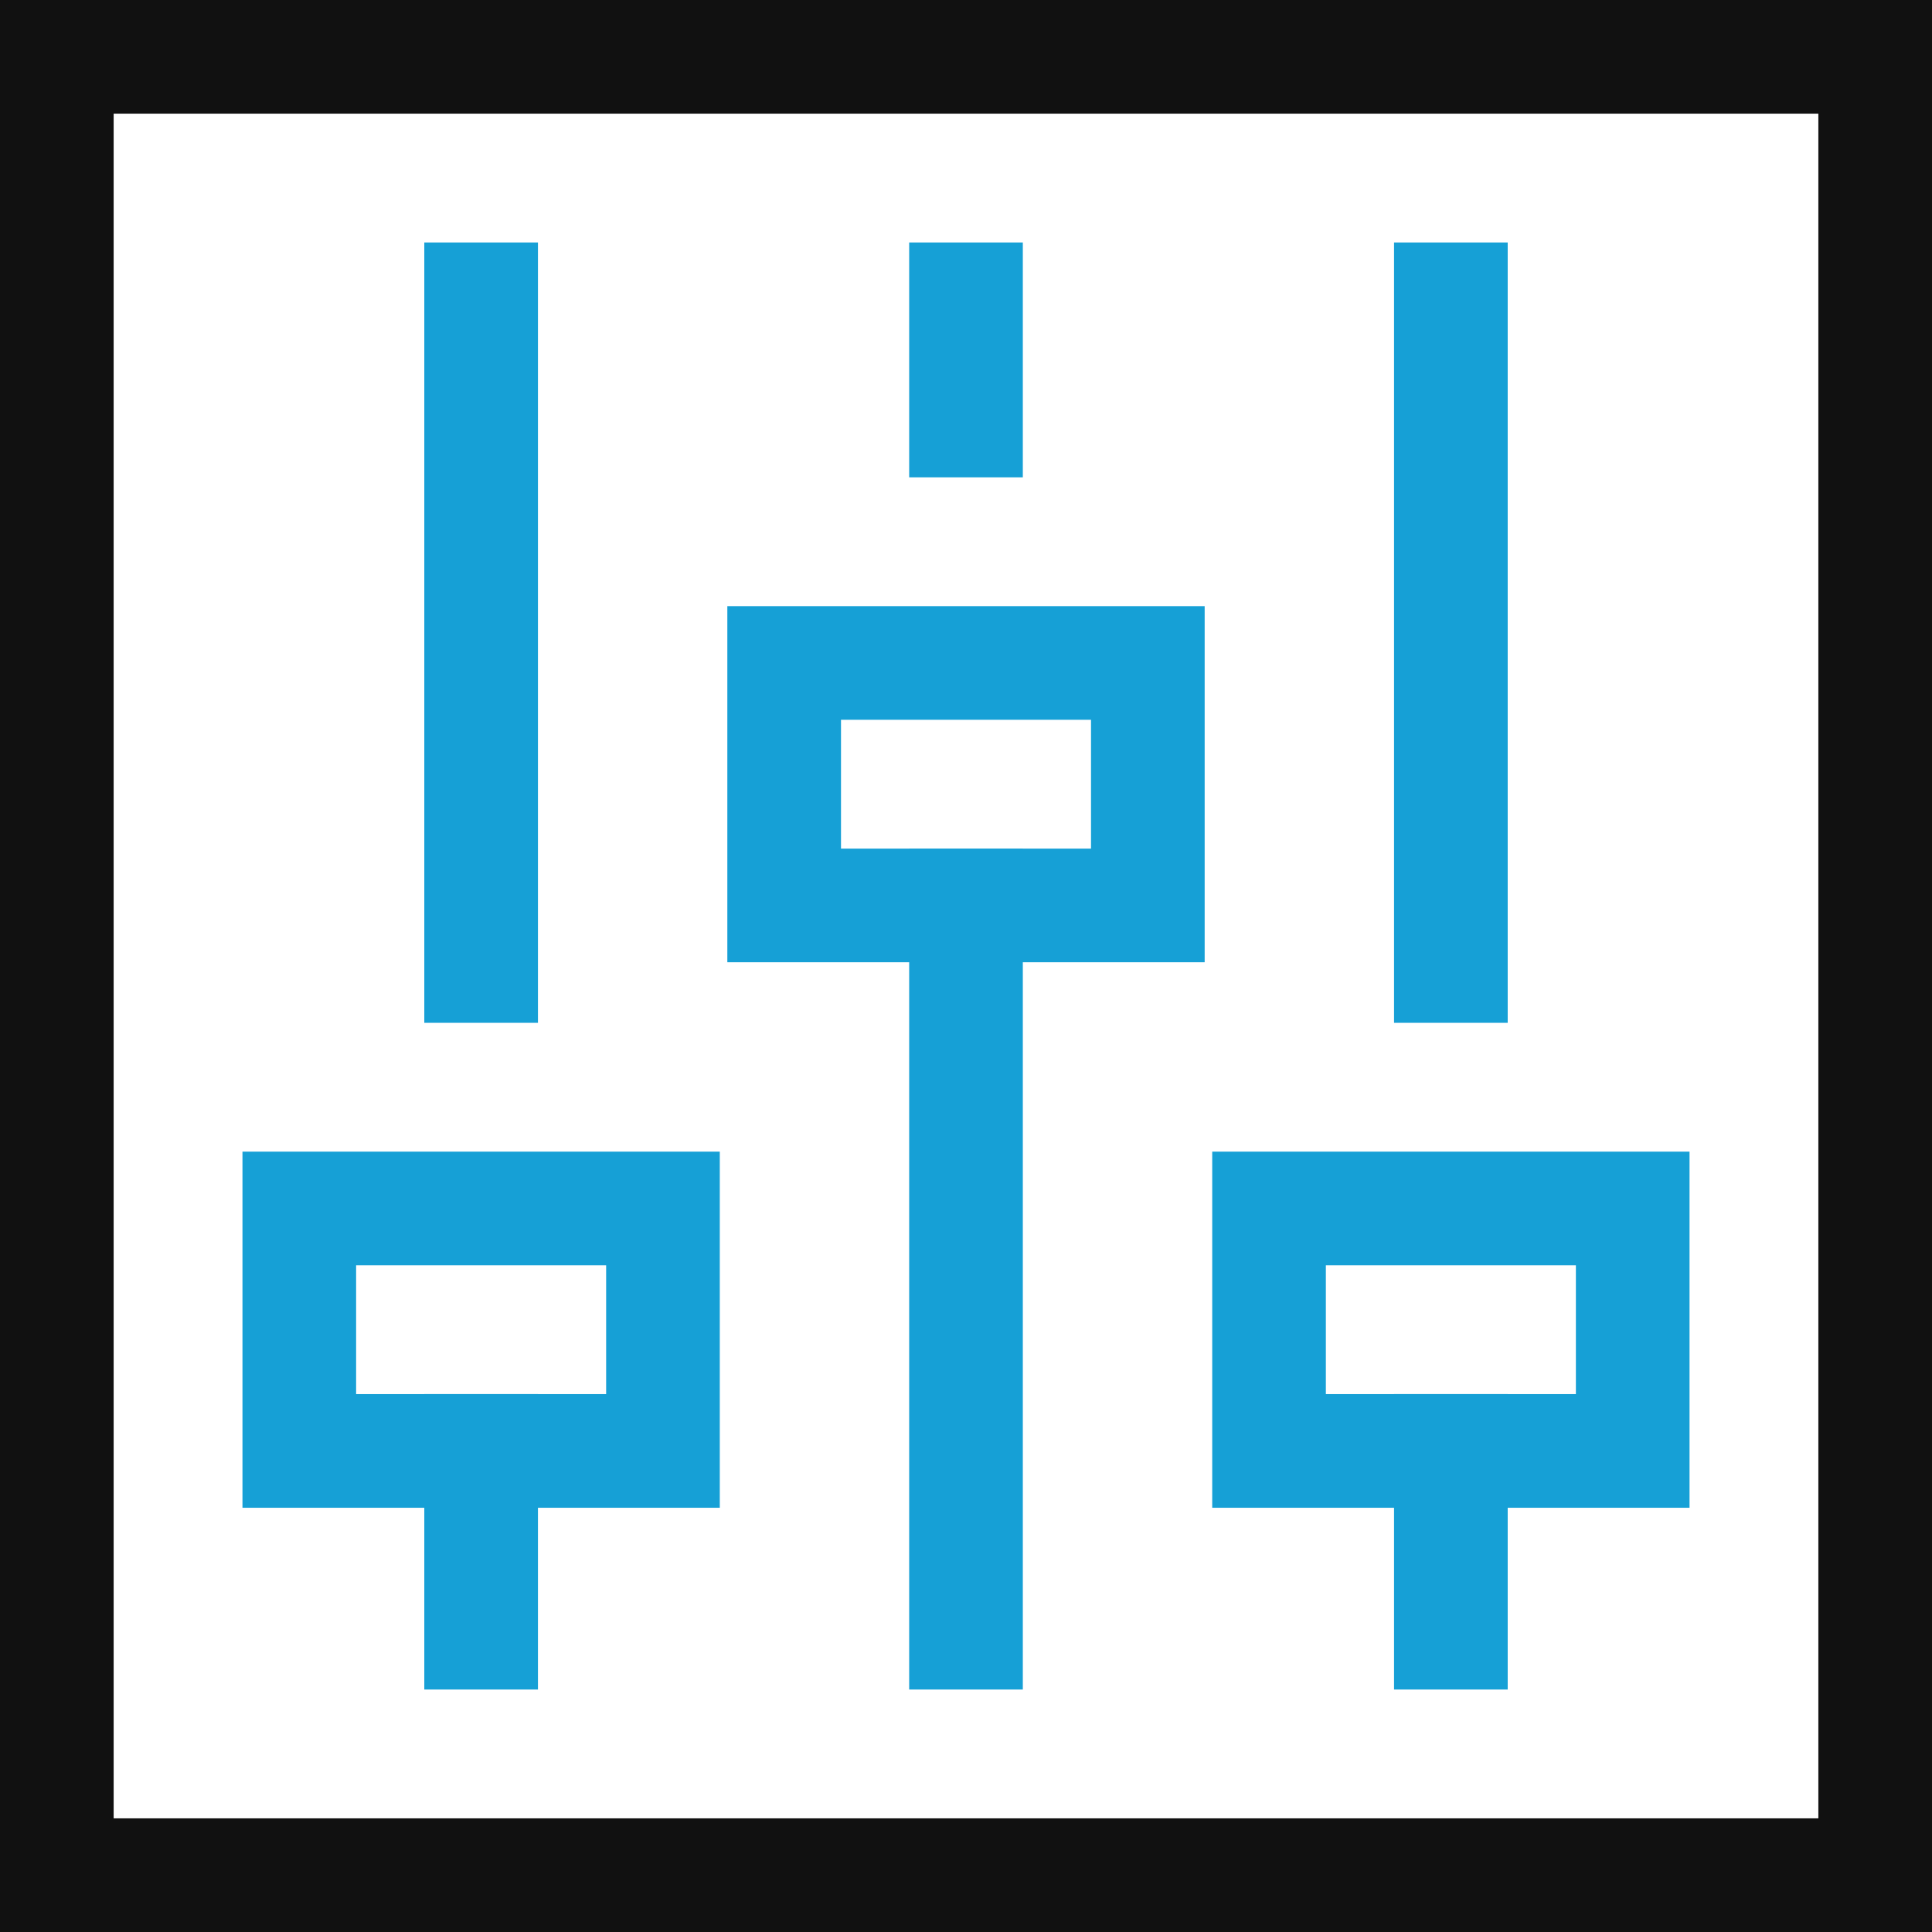 <svg width="34" height="34" xmlns="http://www.w3.org/2000/svg"><g stroke-width="2" fill="none" fill-rule="evenodd" stroke-linecap="square"><path stroke="#111" d="M1 1h32v32H1z"/><path d="M8.467 17V5.267M8.467 28.733v-3.2M5.267 21.267h6.4v4.267h-6.4zM17 7.4V5.267M17 28.733v-12.8M13.8 11.667h6.4v4.267h-6.4zM25.533 17V5.267M25.533 28.733v-3.2M22.333 21.267h6.4v4.267h-6.4z" stroke="#16A0D6"/></g></svg>
